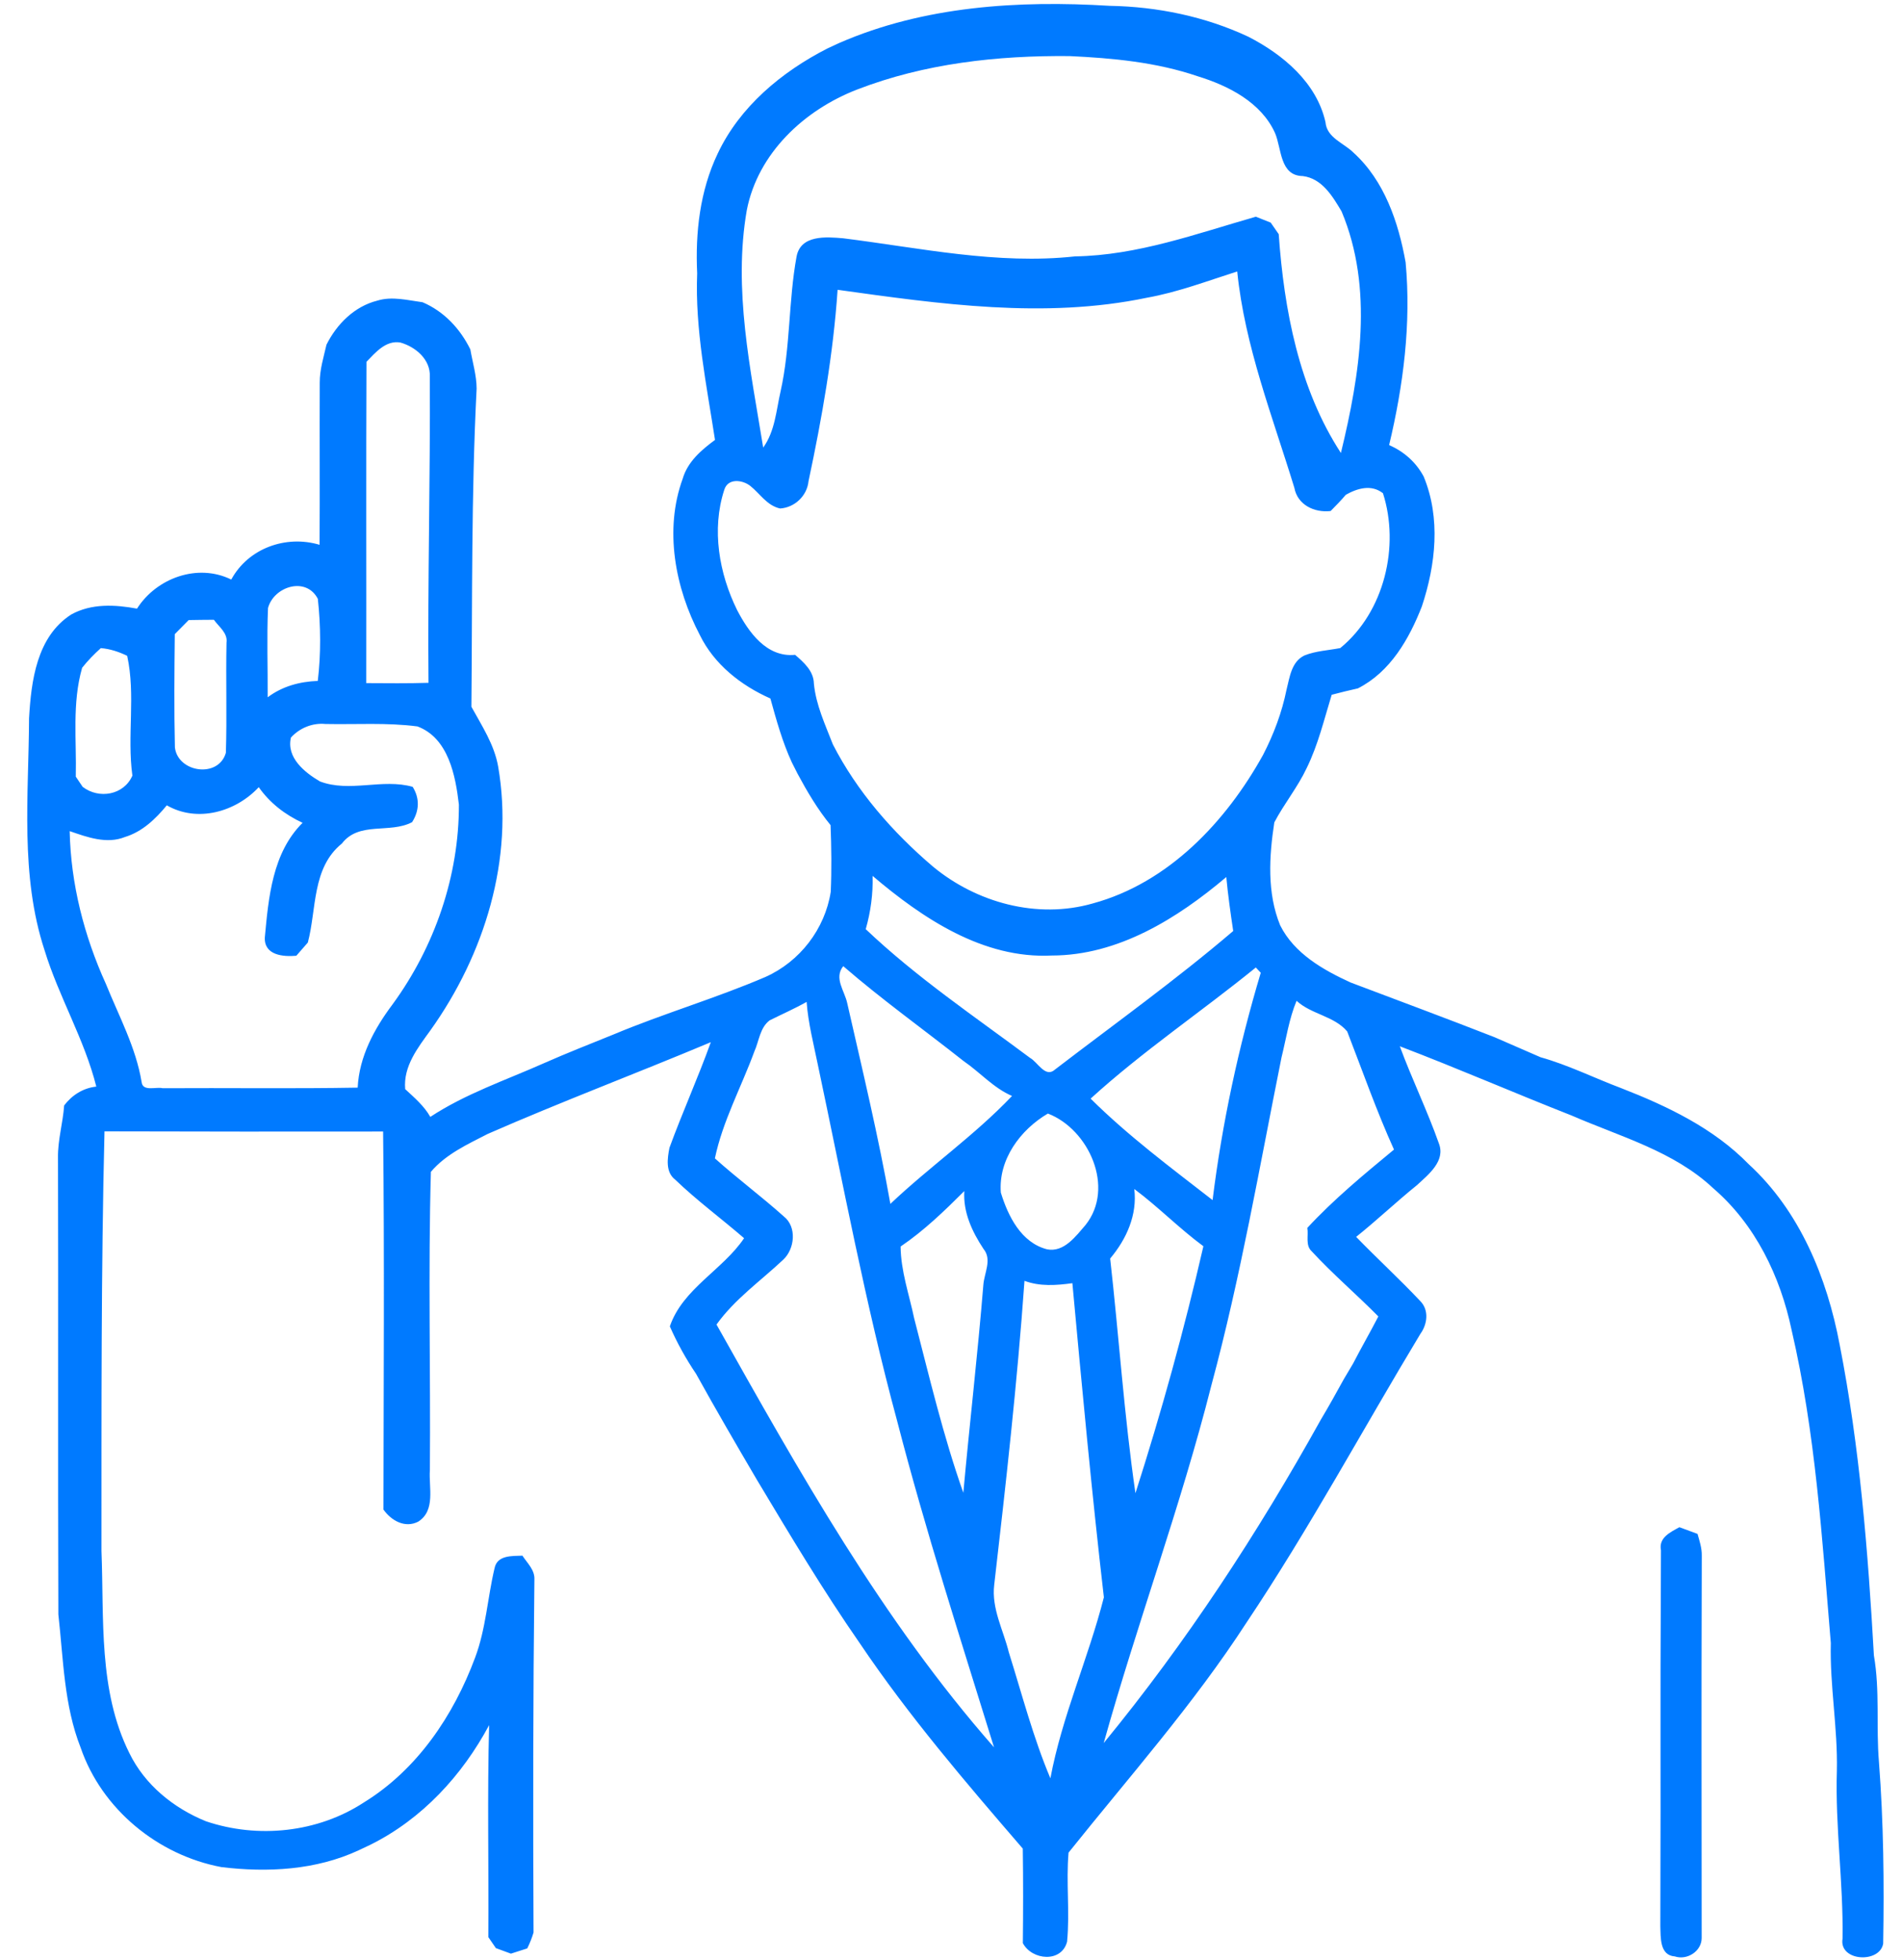 <svg width="66" height="68" viewBox="0 0 66 68" fill="none" xmlns="http://www.w3.org/2000/svg">
<path d="M29.125 1.49C32.064 0.21 35.34 0.008 38.505 0.202C40.159 0.231 41.819 0.572 43.317 1.274C44.519 1.89 45.685 2.865 45.994 4.235C46.04 4.783 46.623 4.957 46.964 5.294C48.039 6.267 48.527 7.714 48.775 9.1C48.973 11.231 48.697 13.37 48.203 15.444C48.719 15.667 49.138 16.04 49.403 16.536C49.998 17.98 49.82 19.591 49.34 21.038C48.9 22.167 48.245 23.315 47.119 23.885C46.815 23.953 46.51 24.027 46.21 24.107C45.947 24.964 45.74 25.841 45.342 26.651C45.03 27.315 44.558 27.889 44.219 28.535C44.039 29.715 43.961 30.979 44.422 32.106C44.909 33.081 45.909 33.653 46.869 34.091C48.535 34.721 50.205 35.34 51.863 35.989L53.457 36.683C54.419 36.953 55.319 37.403 56.252 37.754C57.858 38.38 59.462 39.144 60.68 40.394C62.453 42.019 63.401 44.339 63.837 46.656C64.534 50.213 64.821 53.83 65.025 57.44C65.238 58.662 65.097 59.904 65.2 61.133C65.361 63.23 65.383 65.335 65.347 67.437C65.228 68.135 63.804 68.057 63.937 67.266C63.968 65.318 63.679 63.382 63.74 61.434C63.772 59.954 63.492 58.487 63.53 57.008C63.227 53.375 62.999 49.718 62.17 46.152C61.779 44.291 60.912 42.485 59.447 41.227C58.082 39.943 56.222 39.439 54.54 38.707C52.545 37.923 50.578 37.066 48.574 36.303C48.993 37.439 49.526 38.531 49.929 39.672C50.169 40.286 49.564 40.755 49.167 41.123C48.449 41.702 47.779 42.34 47.059 42.916C47.787 43.667 48.559 44.375 49.278 45.137C49.594 45.452 49.534 45.942 49.288 46.281C47.273 49.623 45.421 53.064 43.247 56.31C41.417 59.133 39.176 61.659 37.079 64.281C36.99 65.308 37.127 66.344 37.028 67.371C36.837 68.111 35.81 68.019 35.493 67.421C35.505 66.328 35.507 65.234 35.491 64.141C33.512 61.847 31.538 59.542 29.843 57.028C28.565 55.189 27.415 53.265 26.265 51.345C25.549 50.125 24.837 48.903 24.153 47.667C23.8 47.145 23.496 46.596 23.244 46.022C23.685 44.718 25.085 44.058 25.82 42.962C25.029 42.278 24.182 41.654 23.429 40.93C23.086 40.667 23.159 40.192 23.23 39.825C23.681 38.593 24.222 37.395 24.666 36.161C22.096 37.24 19.482 38.224 16.926 39.343C16.224 39.704 15.47 40.047 14.952 40.659C14.855 44.106 14.944 47.559 14.917 51.008C14.873 51.605 15.125 52.408 14.512 52.797C14.05 53.034 13.574 52.757 13.306 52.378C13.312 48.006 13.342 43.633 13.294 39.261C10.07 39.265 6.847 39.265 3.626 39.255C3.507 44.104 3.523 48.961 3.521 53.812C3.614 56.162 3.408 58.656 4.487 60.824C5.024 61.928 6.018 62.734 7.144 63.192C8.949 63.804 11.027 63.587 12.626 62.54C14.48 61.4 15.74 59.522 16.485 57.518C16.862 56.517 16.916 55.447 17.16 54.418C17.249 53.955 17.764 53.991 18.128 53.977C18.294 54.234 18.562 54.47 18.544 54.806C18.498 58.888 18.494 62.971 18.514 67.054C18.457 67.242 18.385 67.425 18.296 67.604C18.155 67.65 17.87 67.74 17.729 67.786C17.598 67.738 17.336 67.642 17.207 67.594C17.14 67.499 17.009 67.307 16.945 67.212C16.963 64.761 16.906 62.307 16.973 59.857C16.037 61.603 14.649 63.114 12.856 64.006C12.753 64.054 12.547 64.153 12.444 64.201C10.962 64.889 9.286 64.977 7.684 64.783C5.474 64.369 3.529 62.768 2.799 60.64C2.218 59.165 2.2 57.57 2.025 56.017C2.006 50.735 2.027 45.45 2.012 40.168C2.002 39.556 2.184 38.964 2.226 38.356C2.499 37.997 2.886 37.75 3.342 37.702C2.93 36.059 2.041 34.588 1.547 32.973C0.691 30.371 0.996 27.61 1.008 24.924C1.083 23.624 1.272 22.093 2.472 21.321C3.176 20.933 3.989 20.977 4.754 21.118C5.431 20.055 6.859 19.535 8.025 20.109C8.612 19.025 9.919 18.554 11.089 18.903C11.101 17.027 11.087 15.153 11.095 13.277C11.093 12.826 11.23 12.395 11.329 11.959C11.686 11.247 12.295 10.633 13.09 10.432C13.606 10.272 14.143 10.418 14.663 10.487C15.408 10.804 15.97 11.408 16.321 12.124C16.398 12.575 16.537 13.021 16.539 13.482C16.352 17.157 16.392 20.843 16.358 24.523C16.721 25.185 17.15 25.831 17.285 26.591C17.844 29.803 16.811 33.121 14.94 35.744C14.502 36.35 13.99 36.994 14.06 37.79C14.379 38.085 14.714 38.37 14.932 38.753C16.15 37.951 17.55 37.479 18.877 36.889C19.674 36.536 20.488 36.219 21.297 35.89C23.026 35.166 24.831 34.64 26.556 33.9C27.756 33.366 28.625 32.235 28.827 30.945C28.861 30.172 28.851 29.4 28.821 28.63C28.373 28.082 28.012 27.472 27.679 26.852C27.629 26.752 27.528 26.551 27.477 26.453C27.149 25.742 26.941 24.988 26.733 24.236C25.71 23.782 24.783 23.052 24.285 22.035C23.425 20.398 23.044 18.381 23.689 16.612C23.863 16.02 24.333 15.617 24.811 15.264C24.517 13.35 24.115 11.43 24.192 9.482C24.125 8.069 24.287 6.623 24.902 5.334C25.668 3.703 27.12 2.496 28.704 1.685C28.809 1.637 29.018 1.539 29.125 1.49ZM57.636 53.792C57.549 53.353 57.959 53.164 58.276 52.99C58.483 53.068 58.693 53.146 58.905 53.222C58.973 53.467 59.058 53.714 59.052 53.977C59.034 61.003 59.048 60.216 59.048 67.242C59.05 67.7 58.546 68.025 58.116 67.882C57.586 67.846 57.628 67.214 57.614 66.835C57.636 59.883 57.602 60.744 57.636 53.792ZM29.739 3.108C27.905 3.818 26.299 5.316 25.914 7.293C25.436 10.043 26.045 12.816 26.483 15.53C26.895 14.959 26.935 14.236 27.088 13.572C27.431 12.033 27.358 10.447 27.641 8.902C27.784 8.141 28.672 8.218 29.259 8.268C31.925 8.601 34.604 9.191 37.304 8.896C39.471 8.862 41.522 8.107 43.579 7.519C43.709 7.572 43.965 7.674 44.094 7.724C44.164 7.824 44.301 8.025 44.372 8.125C44.556 10.743 45.074 13.486 46.53 15.717C47.19 12.992 47.676 10.009 46.553 7.335C46.242 6.813 45.877 6.193 45.209 6.109C44.406 6.099 44.477 5.164 44.245 4.618C43.765 3.551 42.627 2.973 41.554 2.644C40.124 2.157 38.611 2.016 37.113 1.946C34.612 1.922 32.082 2.201 29.739 3.108ZM39.791 10.332C36.241 11.072 32.609 10.549 29.065 10.055C28.914 12.29 28.522 14.505 28.056 16.696C28.006 17.2 27.58 17.611 27.07 17.643C26.616 17.545 26.374 17.131 26.037 16.861C25.761 16.644 25.251 16.582 25.13 17.003C24.686 18.371 24.952 19.9 25.579 21.17C25.979 21.936 26.602 22.819 27.59 22.721C27.893 22.982 28.234 23.283 28.242 23.718C28.313 24.46 28.635 25.141 28.901 25.829C29.739 27.464 30.975 28.876 32.371 30.066C33.888 31.322 35.989 31.898 37.916 31.348C40.548 30.634 42.545 28.509 43.828 26.194C44.197 25.48 44.483 24.721 44.642 23.935C44.753 23.501 44.81 22.958 45.268 22.741C45.661 22.584 46.095 22.567 46.508 22.486C48.039 21.234 48.578 18.949 47.989 17.113C47.587 16.8 47.107 16.939 46.702 17.166C46.536 17.362 46.355 17.547 46.173 17.731C45.613 17.797 45.024 17.519 44.915 16.927C44.16 14.455 43.192 12.005 42.932 9.419C41.893 9.75 40.869 10.14 39.791 10.332ZM12.717 12.553C12.701 16.269 12.715 19.984 12.709 23.702C13.429 23.706 14.149 23.714 14.869 23.692C14.837 20.151 14.934 16.61 14.915 13.069C14.942 12.475 14.425 12.037 13.895 11.885C13.389 11.797 13.03 12.232 12.717 12.553ZM9.3 21.096C9.256 22.127 9.294 23.16 9.288 24.194C9.798 23.812 10.395 23.65 11.027 23.626C11.139 22.693 11.131 21.712 11.029 20.779C10.621 19.99 9.502 20.349 9.3 21.096ZM6.547 21.515C6.387 21.678 6.226 21.84 6.065 22.003C6.051 23.313 6.038 24.625 6.069 25.935C6.176 26.81 7.582 27.012 7.838 26.12C7.878 24.848 7.834 23.574 7.86 22.302C7.91 21.963 7.594 21.748 7.422 21.505C7.13 21.507 6.839 21.509 6.547 21.515ZM3.499 22.488C3.265 22.697 3.045 22.924 2.85 23.17C2.497 24.4 2.66 25.686 2.63 26.948C2.688 27.037 2.809 27.213 2.868 27.301C3.437 27.739 4.3 27.586 4.594 26.912C4.403 25.532 4.713 24.119 4.413 22.755C4.124 22.615 3.82 22.514 3.499 22.488ZM10.095 25.592C9.933 26.288 10.569 26.8 11.101 27.113C12.134 27.508 13.27 27.002 14.32 27.301C14.569 27.703 14.552 28.13 14.3 28.527C13.526 28.936 12.461 28.487 11.862 29.27C10.819 30.112 10.99 31.543 10.682 32.704C10.549 32.855 10.415 33.007 10.282 33.162C9.822 33.202 9.167 33.146 9.189 32.532C9.318 31.143 9.451 29.59 10.5 28.549C9.895 28.27 9.363 27.861 8.979 27.313C8.181 28.17 6.851 28.553 5.788 27.943C5.399 28.415 4.939 28.858 4.338 29.041C3.701 29.298 3.025 29.047 2.418 28.838C2.456 30.666 2.918 32.474 3.674 34.137C4.126 35.258 4.717 36.344 4.915 37.549C4.955 37.886 5.421 37.7 5.643 37.758C7.898 37.744 10.155 37.778 12.412 37.738C12.463 36.667 12.985 35.698 13.617 34.855C15.081 32.855 15.93 30.395 15.924 27.919C15.807 26.912 15.561 25.608 14.486 25.205C13.429 25.066 12.354 25.142 11.291 25.12C10.841 25.076 10.395 25.261 10.095 25.592ZM30.279 30.391C30.297 31.017 30.213 31.637 30.041 32.239C31.794 33.906 33.811 35.264 35.745 36.707C36.012 36.855 36.276 37.417 36.611 37.108C38.682 35.521 40.808 33.998 42.793 32.303C42.7 31.681 42.611 31.057 42.553 30.431C40.854 31.868 38.799 33.152 36.498 33.154C34.115 33.274 32.014 31.864 30.279 30.391ZM37.845 38.119C39.146 39.411 40.63 40.515 42.077 41.64C42.408 38.974 42.978 36.328 43.749 33.752C43.706 33.705 43.62 33.615 43.577 33.569C41.687 35.106 39.648 36.476 37.845 38.119ZM29.4 34.811C29.926 37.124 30.483 39.435 30.896 41.771C32.262 40.477 33.819 39.393 35.118 38.027C34.472 37.748 34.007 37.206 33.436 36.815C32.046 35.716 30.6 34.682 29.261 33.523C28.928 33.94 29.309 34.377 29.4 34.811ZM26.705 35.405C26.368 35.66 26.34 36.121 26.177 36.482C25.725 37.716 25.075 38.906 24.807 40.192C25.581 40.888 26.421 41.51 27.197 42.206C27.659 42.567 27.58 43.336 27.175 43.711C26.392 44.447 25.495 45.075 24.863 45.958C27.728 51.056 30.61 56.21 34.493 60.628C33.329 56.864 32.117 53.114 31.13 49.3C30.027 45.223 29.255 41.07 28.379 36.941C28.232 36.217 28.044 35.501 27.99 34.763C27.572 34.999 27.133 35.19 26.705 35.405ZM44.469 36.689C43.705 40.487 43.049 44.313 42.038 48.056C40.977 52.251 39.463 56.314 38.299 60.479C41.163 56.99 43.642 53.2 45.832 49.26C46.111 48.795 46.373 48.321 46.635 47.846C46.74 47.667 46.847 47.489 46.952 47.312C47.236 46.762 47.545 46.227 47.829 45.677C47.071 44.908 46.246 44.208 45.516 43.416C45.29 43.209 45.411 42.87 45.364 42.605C46.282 41.612 47.331 40.748 48.372 39.887C47.765 38.547 47.279 37.156 46.748 35.788C46.296 35.25 45.504 35.198 44.991 34.725C44.731 35.352 44.632 36.031 44.469 36.689ZM36.362 38.637C35.404 39.199 34.64 40.236 34.729 41.379C34.979 42.194 35.433 43.117 36.334 43.348C36.923 43.462 37.333 42.89 37.669 42.503C38.7 41.209 37.782 39.181 36.362 38.637ZM31.251 43.251C31.259 44.102 31.548 44.913 31.721 45.739C32.248 47.769 32.728 49.818 33.428 51.796C33.645 49.391 33.926 46.995 34.122 44.589C34.15 44.172 34.434 43.705 34.128 43.334C33.732 42.736 33.416 42.059 33.462 41.327C32.77 42.017 32.064 42.7 31.251 43.251ZM39.36 41.255C39.469 42.15 39.092 42.992 38.523 43.667C38.829 46.381 39.007 49.106 39.4 51.81C40.304 48.989 41.094 46.128 41.758 43.241C40.919 42.623 40.191 41.873 39.36 41.255ZM35.55 44.441C35.3 47.968 34.904 51.483 34.499 54.994C34.402 55.815 34.817 56.559 35.007 57.333C35.467 58.796 35.852 60.289 36.449 61.703C36.851 59.554 37.766 57.536 38.305 55.423C37.885 51.794 37.547 48.161 37.212 44.523C36.657 44.599 36.082 44.642 35.55 44.441Z" fill="#007AFF"/>
</svg>
